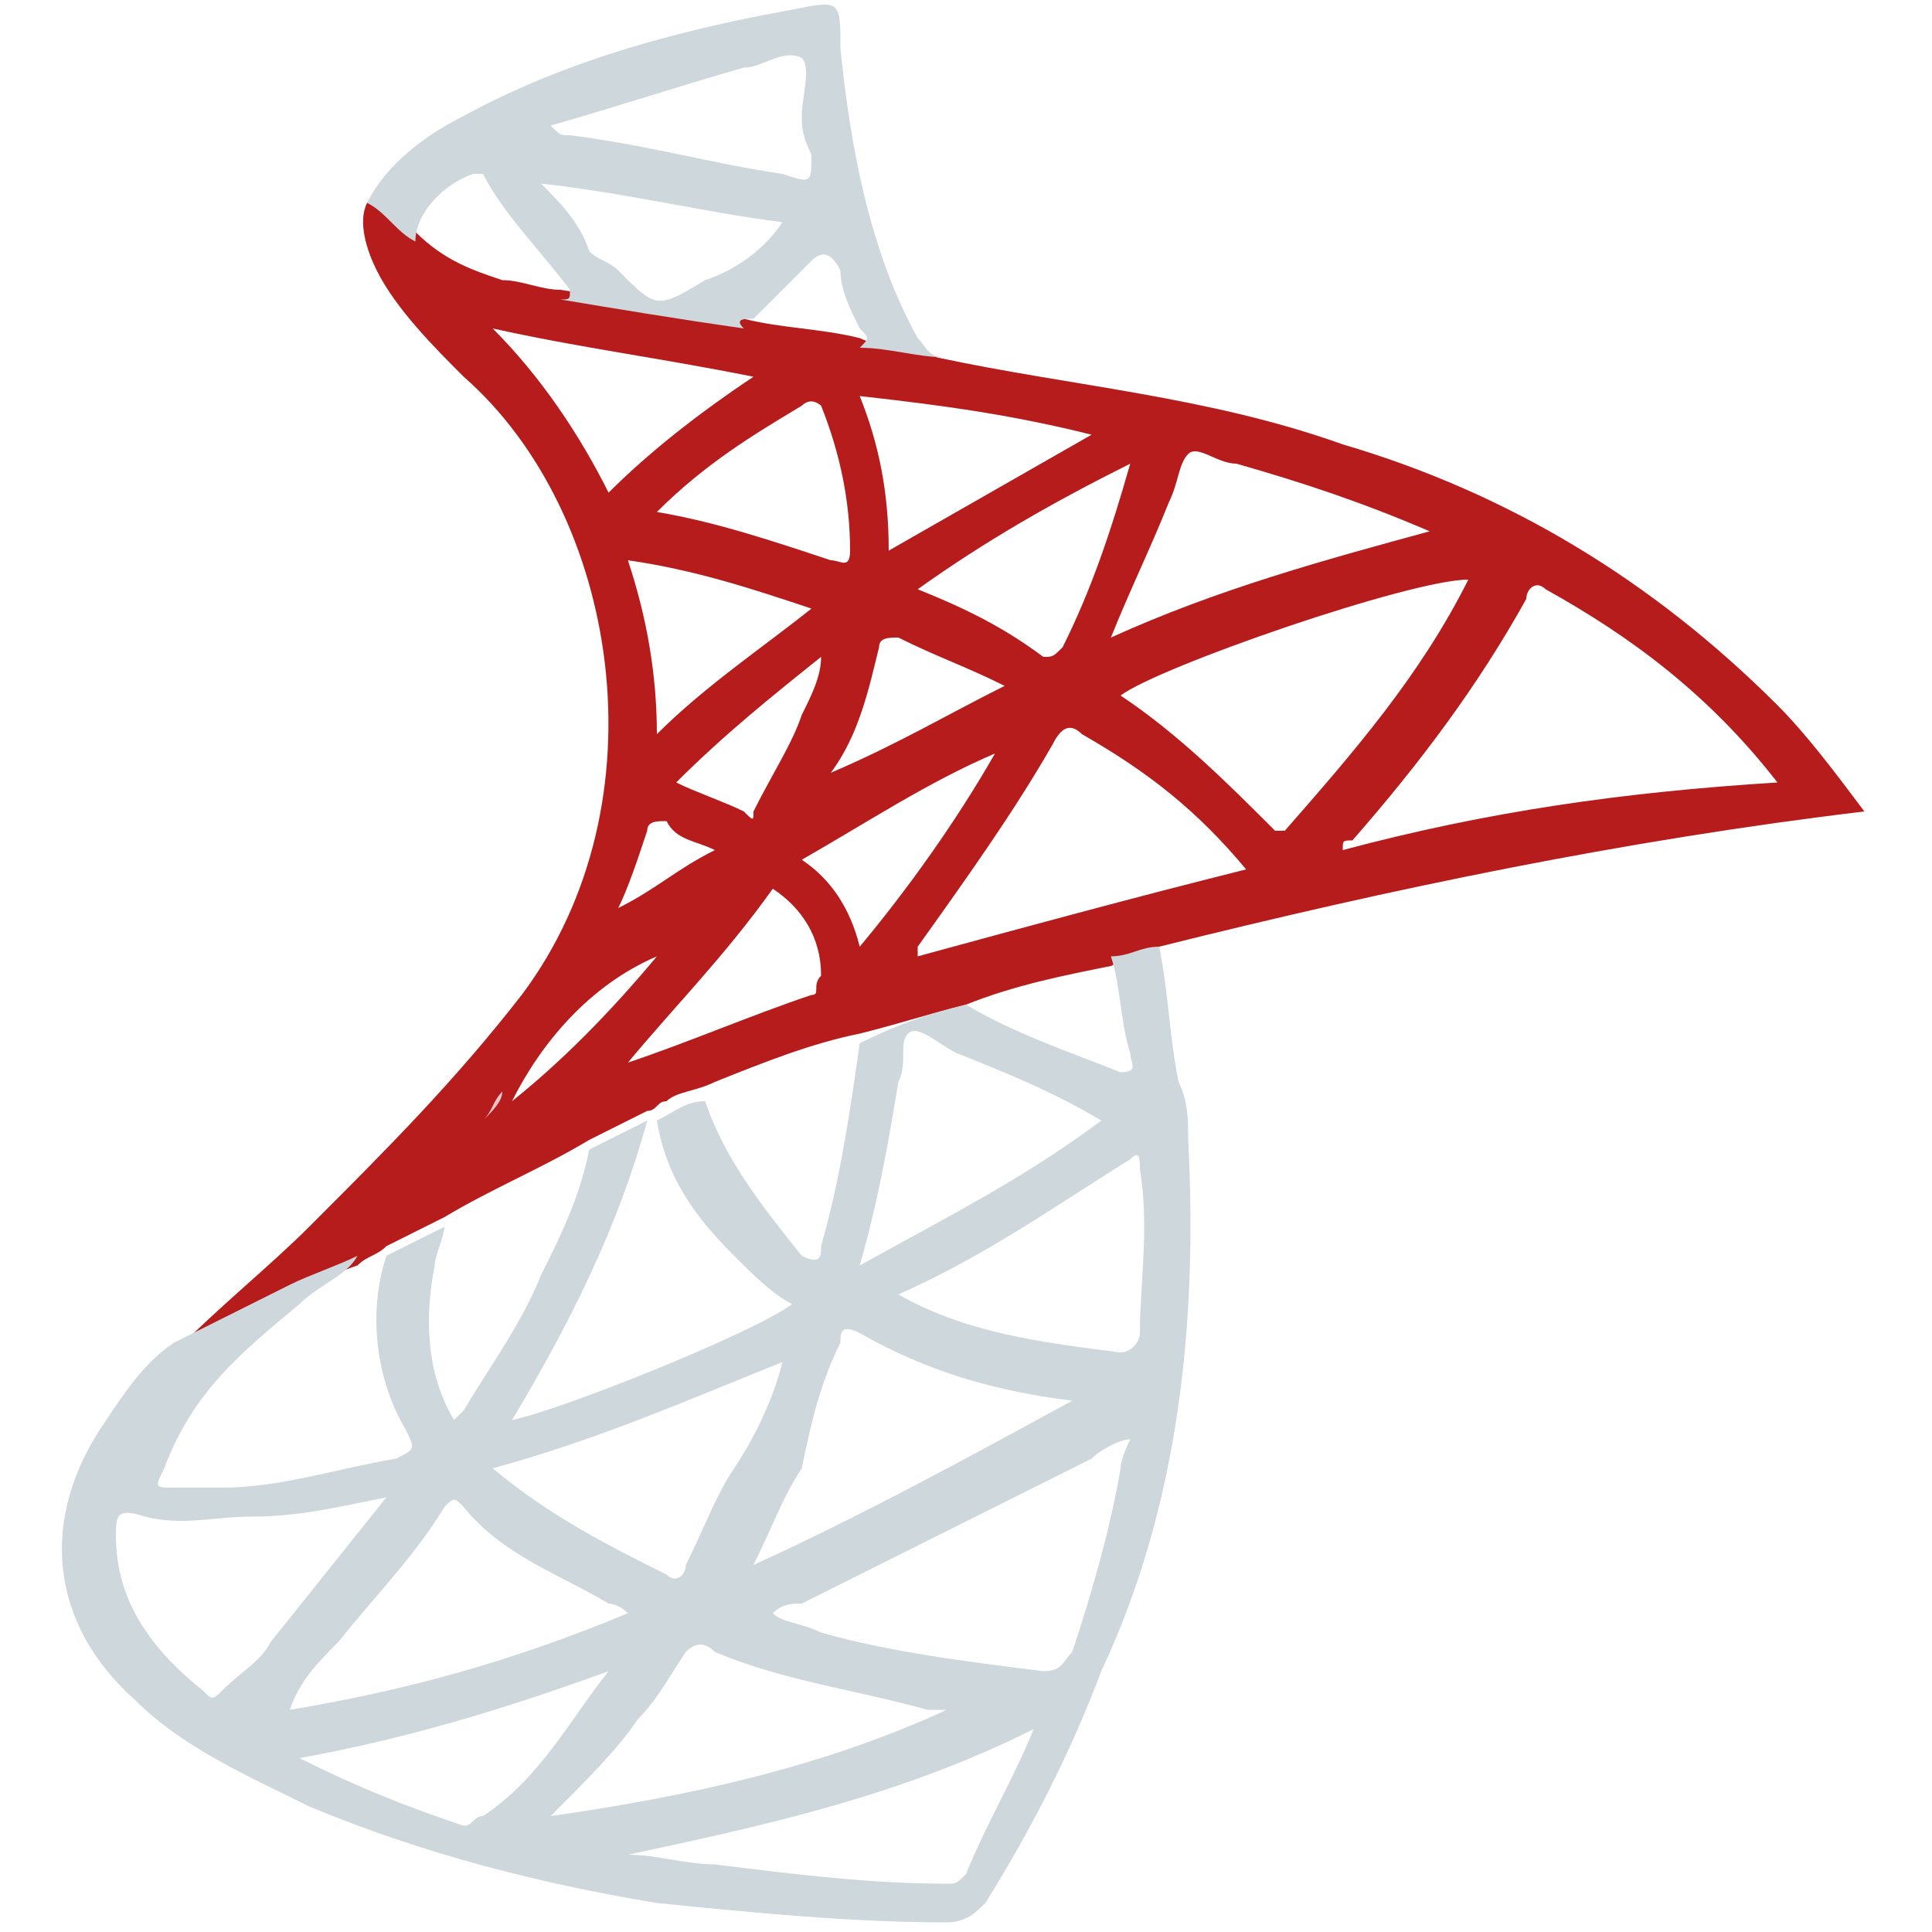 <?xml version="1.0" encoding="utf-8"?>
<!-- Generator: Adobe Illustrator 26.0.3, SVG Export Plug-In . SVG Version: 6.00 Build 0)  -->
<svg version="1.1" id="Layer_1" xmlns="http://www.w3.org/2000/svg" xmlns:xlink="http://www.w3.org/1999/xlink" x="0px" y="0px"
	 width="20px" height="20px" viewBox="0 0 20 20" style="enable-background:new 0 0 20 20;" xml:space="preserve">
<style type="text/css">
	.st0{fill:#B61C1C;}
	.st1{fill:#ECC6C6;}
	.st2{fill:#CED7DB;}
</style>
<g>
	<path class="st0" d="M18.4,7.3c-1.3-1.3-2.8-2.2-4.5-2.7c-1.4-0.5-2.8-0.6-4.2-0.9C9.5,3.6,9.1,3.6,8.9,3.5
		C8.5,3.4,8.1,3.4,7.7,3.3C7.1,3.3,6.5,3.1,5.8,3C5.6,3,5.4,2.9,5.2,2.9C4.9,2.8,4.6,2.7,4.3,2.4C4.2,2.4,4.1,2.3,4.1,2.2
		C4,2.1,3.9,2,3.8,2.1C3.7,2.3,3.8,2.6,3.9,2.8c0.2,0.4,0.6,0.8,0.9,1.1c1.6,1.4,2.1,4.4,0.6,6.4c-0.7,0.9-1.4,1.6-2.2,2.4
		c-0.4,0.4-0.9,0.8-1.4,1.3c0.1,0.1,0.2,0,0.3-0.1c0.5-0.2,1-0.6,1.6-0.8C3.8,13,3.9,13,4,12.9c0.2-0.1,0.4-0.2,0.6-0.3
		c0.5-0.3,1-0.5,1.5-0.8c0.2-0.1,0.4-0.2,0.6-0.3c0.1,0,0.1-0.1,0.2-0.1c0.1-0.1,0.3-0.1,0.5-0.2c0.5-0.2,1-0.4,1.5-0.5
		c0.4-0.1,0.7-0.2,1.1-0.3c0.5-0.2,1-0.3,1.5-0.4c0.2-0.1,0.4-0.1,0.5-0.2c2.4-0.6,4.8-1.1,7.3-1.4C19,8,18.7,7.6,18.4,7.3z
		 M12.3,4.7c0.1-0.1,0.3,0.1,0.5,0.1c0.7,0.2,1.3,0.4,2,0.7c-1.1,0.3-2.2,0.6-3.3,1.1c0.2-0.5,0.4-0.9,0.6-1.4
		C12.2,5,12.2,4.8,12.3,4.7z M11,6.7c-0.1,0.1-0.1,0.1-0.2,0.1C10.4,6.5,10,6.3,9.5,6.1c0.7-0.5,1.4-0.9,2.2-1.3
		C11.5,5.5,11.3,6.1,11,6.7z M11.3,4.5c-0.7,0.4-1.4,0.8-2.1,1.2c0-0.6-0.1-1.1-0.3-1.6C9.8,4.2,10.5,4.3,11.3,4.5z M9.1,6.7
		c0-0.1,0.1-0.1,0.2-0.1c0.4,0.2,0.7,0.3,1.1,0.5C9.8,7.4,9.3,7.7,8.6,8C8.9,7.6,9,7.1,9.1,6.7z M8.5,4.2c0.2,0.5,0.3,1,0.3,1.5
		c0,0.2-0.1,0.1-0.2,0.1C8,5.6,7.4,5.4,6.8,5.3c0.5-0.5,1-0.8,1.5-1.1C8.4,4.1,8.5,4.2,8.5,4.2z M6.7,8.6c0-0.1,0.1-0.1,0.2-0.1
		C7,8.7,7.2,8.7,7.4,8.8C7,9,6.8,9.2,6.4,9.4C6.5,9.2,6.6,8.9,6.7,8.6z M6.5,5.8c0.7,0.1,1.3,0.3,1.9,0.5C7.9,6.7,7.3,7.1,6.8,7.6
		C6.8,7,6.7,6.4,6.5,5.8z M7,8.1c0.5-0.5,1-0.9,1.5-1.3c0,0.2-0.1,0.4-0.2,0.6c-0.1,0.3-0.3,0.6-0.5,1C7.8,8.5,7.8,8.5,7.7,8.4
		C7.5,8.3,7.2,8.2,7,8.1z M6.3,5.1C6,4.5,5.6,3.9,5.1,3.4c0.9,0.2,1.7,0.3,2.7,0.5C7.2,4.3,6.7,4.7,6.3,5.1z M5.3,11.4
		C5.2,11.4,5.2,11.4,5.3,11.4c0.3-0.6,0.8-1.2,1.5-1.5C6.3,10.5,5.8,11,5.3,11.4z M8.4,10.3c-0.6,0.2-1.3,0.5-1.9,0.7
		c0.5-0.6,1-1.1,1.5-1.8c0.3,0.2,0.5,0.5,0.5,0.9C8.4,10.2,8.5,10.3,8.4,10.3z M8.3,8.9c0.7-0.4,1.3-0.8,2-1.1
		c-0.4,0.7-0.9,1.4-1.4,2C8.8,9.4,8.6,9.1,8.3,8.9z M9.5,9.9c0-0.1,0-0.1,0-0.1c0.5-0.7,1-1.4,1.4-2.1c0.1-0.2,0.2-0.2,0.3-0.1
		C11.9,8,12.4,8.4,12.9,9C11.7,9.3,10.6,9.6,9.5,9.9z M13.2,8.6c-0.5-0.5-1-1-1.6-1.4C12,6.9,14.6,6,15.2,6c-0.5,1-1.2,1.8-1.9,2.6
		C13.3,8.6,13.3,8.6,13.2,8.6z M13.9,8.8c0-0.1,0-0.1,0.1-0.1c0.7-0.8,1.3-1.6,1.8-2.5c0-0.1,0.1-0.2,0.2-0.1c0.9,0.5,1.7,1.1,2.4,2
		C16.8,8.2,15.4,8.4,13.9,8.8z"/>
	<path class="st1" d="M5.2,11.3C5.2,11.3,5.3,11.4,5.2,11.3c0,0.1-0.1,0.2-0.2,0.3C5.1,11.5,5.1,11.4,5.2,11.3z"/>
	<path class="st2" d="M12.3,11.8c0-0.2,0-0.4-0.1-0.6c-0.1-0.5-0.1-0.9-0.2-1.4c-0.2,0-0.3,0.1-0.5,0.1c0.1,0.3,0.1,0.7,0.2,1
		c0,0.1,0.1,0.2-0.1,0.2c-0.5-0.2-1.1-0.4-1.6-0.7c0,0,0,0,0,0c-0.4,0.1-0.7,0.2-1.1,0.4c-0.1,0.7-0.2,1.4-0.4,2.1
		c0,0.1,0,0.2-0.2,0.1c-0.4-0.5-0.8-1-1-1.6c0,0,0,0,0,0c-0.2,0-0.3,0.1-0.5,0.2c0.1,0.6,0.4,1,0.8,1.4c0.2,0.2,0.4,0.4,0.6,0.5
		c-0.4,0.3-2.4,1.1-2.9,1.2c0.6-1,1.1-2,1.4-3.1c0,0,0,0,0,0c-0.2,0.1-0.4,0.2-0.6,0.3c-0.1,0.5-0.3,0.9-0.5,1.3
		c-0.2,0.5-0.5,0.9-0.8,1.4c0,0-0.1,0.1-0.1,0.1c-0.3-0.5-0.3-1.1-0.2-1.6c0-0.1,0.1-0.3,0.1-0.4l0,0c-0.2,0.1-0.4,0.2-0.6,0.3
		c-0.2,0.6-0.1,1.3,0.2,1.8c0.1,0.2,0.1,0.2-0.1,0.3c-0.6,0.1-1.2,0.3-1.8,0.3c-0.2,0-0.4,0-0.5,0c-0.2,0-0.2,0-0.1-0.2
		C2,14.4,2.5,14,3.1,13.5c0.2-0.2,0.5-0.3,0.6-0.5c0,0,0,0,0,0c-0.2,0.1-0.5,0.2-0.7,0.3c-0.4,0.2-0.8,0.4-1.2,0.6
		c-0.3,0.2-0.5,0.5-0.7,0.8c-0.7,1-0.6,2.1,0.3,2.9c0.5,0.5,1.2,0.8,1.8,1.1c1.2,0.5,2.4,0.8,3.6,1c1,0.1,2,0.2,3,0.2
		c0.2,0,0.3-0.1,0.4-0.2c0.5-0.8,0.9-1.6,1.2-2.4C12.2,15.6,12.4,13.7,12.3,11.8z M9.3,11.2C9.3,11.2,9.3,11.2,9.3,11.2
		c0.1-0.2,0-0.4,0.1-0.5c0.1-0.1,0.3,0.1,0.5,0.2c0.5,0.2,1,0.4,1.5,0.7c-0.8,0.6-1.6,1-2.5,1.5C9.1,12.4,9.2,11.8,9.3,11.2z
		 M8.7,13.9c0-0.1,0-0.2,0.2-0.1c0.7,0.4,1.4,0.6,2.2,0.7c-1.1,0.6-2.2,1.2-3.3,1.7c0.2-0.4,0.3-0.7,0.5-1
		C8.4,14.7,8.5,14.3,8.7,13.9z M8.1,14.1c-0.1,0.4-0.3,0.8-0.5,1.1c-0.2,0.3-0.3,0.6-0.5,1c0,0.1-0.1,0.2-0.2,0.1
		c-0.6-0.3-1.2-0.6-1.8-1.1C6.2,14.9,7.1,14.5,8.1,14.1z M2.3,17.5c-0.1,0.1-0.1,0.1-0.2,0c-0.5-0.4-0.9-0.9-0.9-1.6
		c0-0.2,0-0.3,0.3-0.2c0.4,0.1,0.7,0,1.1,0c0.5,0,0.9-0.1,1.4-0.2c-0.4,0.5-0.8,1-1.2,1.5C2.7,17.2,2.5,17.3,2.3,17.5z M3.5,17
		c0.4-0.5,0.8-0.9,1.1-1.4c0.1-0.1,0.1-0.1,0.2,0c0.4,0.5,1,0.7,1.5,1c0,0,0.1,0,0.2,0.1c-1.2,0.5-2.3,0.8-3.5,1
		C3.1,17.4,3.3,17.2,3.5,17z M5,18.8c-0.1,0-0.1,0.1-0.2,0.1c-0.6-0.2-1.1-0.4-1.7-0.7c1.1-0.2,2.1-0.5,3.2-0.9
		C5.9,17.8,5.6,18.4,5,18.8z M6.6,17.8c0.2-0.2,0.3-0.4,0.5-0.7C7.2,17,7.3,17,7.4,17.1c0.7,0.3,1.5,0.4,2.2,0.6c0.1,0,0.2,0,0.2,0
		c-1.3,0.6-2.7,0.9-4.1,1.1C6.1,18.4,6.4,18.1,6.6,17.8z M10,19.4c-0.1,0.1-0.1,0.1-0.2,0.1c-0.8,0-1.6-0.1-2.4-0.2
		c-0.3,0-0.6-0.1-0.9-0.1c1.4-0.3,2.8-0.6,4.2-1.3C10.5,18.4,10.2,18.9,10,19.4z M11.6,15.2c-0.1,0.6-0.3,1.3-0.5,1.9
		c-0.1,0.1-0.1,0.2-0.3,0.2c-0.8-0.1-1.6-0.2-2.3-0.4c-0.2-0.1-0.4-0.1-0.5-0.2c0.1-0.1,0.2-0.1,0.3-0.1c1-0.5,2-1,3-1.5
		c0.1-0.1,0.3-0.2,0.4-0.2C11.7,14.9,11.6,15.1,11.6,15.2z M11.8,13.8c0,0.1-0.1,0.2-0.2,0.2c-0.8-0.1-1.6-0.2-2.3-0.6
		c0.9-0.4,1.6-0.9,2.4-1.4c0.1-0.1,0.1,0,0.1,0.1C11.9,12.7,11.8,13.3,11.8,13.8z"/>
	<path class="st2" d="M9.5,3.5c-0.5-0.9-0.7-2-0.8-3c0-0.5,0-0.5-0.5-0.4C7.1,0.3,5.9,0.6,4.8,1.2C4.4,1.4,4,1.7,3.8,2.1
		C4,2.2,4.1,2.4,4.3,2.5c0-0.3,0.3-0.6,0.6-0.7c0.1,0,0.1,0,0.1,0C5.2,2.2,5.6,2.6,5.9,3c0,0.1,0,0.1-0.1,0.1c0,0,0,0,0,0
		C6.4,3.2,7,3.3,7.7,3.4c-0.1-0.1,0-0.1,0.1-0.1C8,3.1,8.2,2.9,8.4,2.7c0.1-0.1,0.2-0.1,0.3,0.1C8.7,3,8.8,3.2,8.9,3.4
		C9,3.5,9,3.5,8.9,3.6c0,0,0,0,0,0c0.3,0,0.6,0.1,0.9,0.1C9.6,3.7,9.6,3.6,9.5,3.5z M7.3,2.9C6.8,3.2,6.8,3.2,6.4,2.8
		C6.3,2.7,6.2,2.7,6.1,2.6C6,2.3,5.8,2.1,5.6,1.9C6.5,2,7.3,2.2,8.1,2.3C7.9,2.6,7.6,2.8,7.3,2.9z M8.1,1.8C7.4,1.7,6.7,1.5,5.9,1.4
		c-0.1,0-0.1,0-0.2-0.1C6.4,1.1,7,0.9,7.7,0.7c0.2,0,0.4-0.2,0.6-0.1C8.4,0.7,8.3,1,8.3,1.2c0,0.1,0,0.2,0.1,0.4
		C8.4,1.9,8.4,1.9,8.1,1.8z"/>
</g>
</svg>
